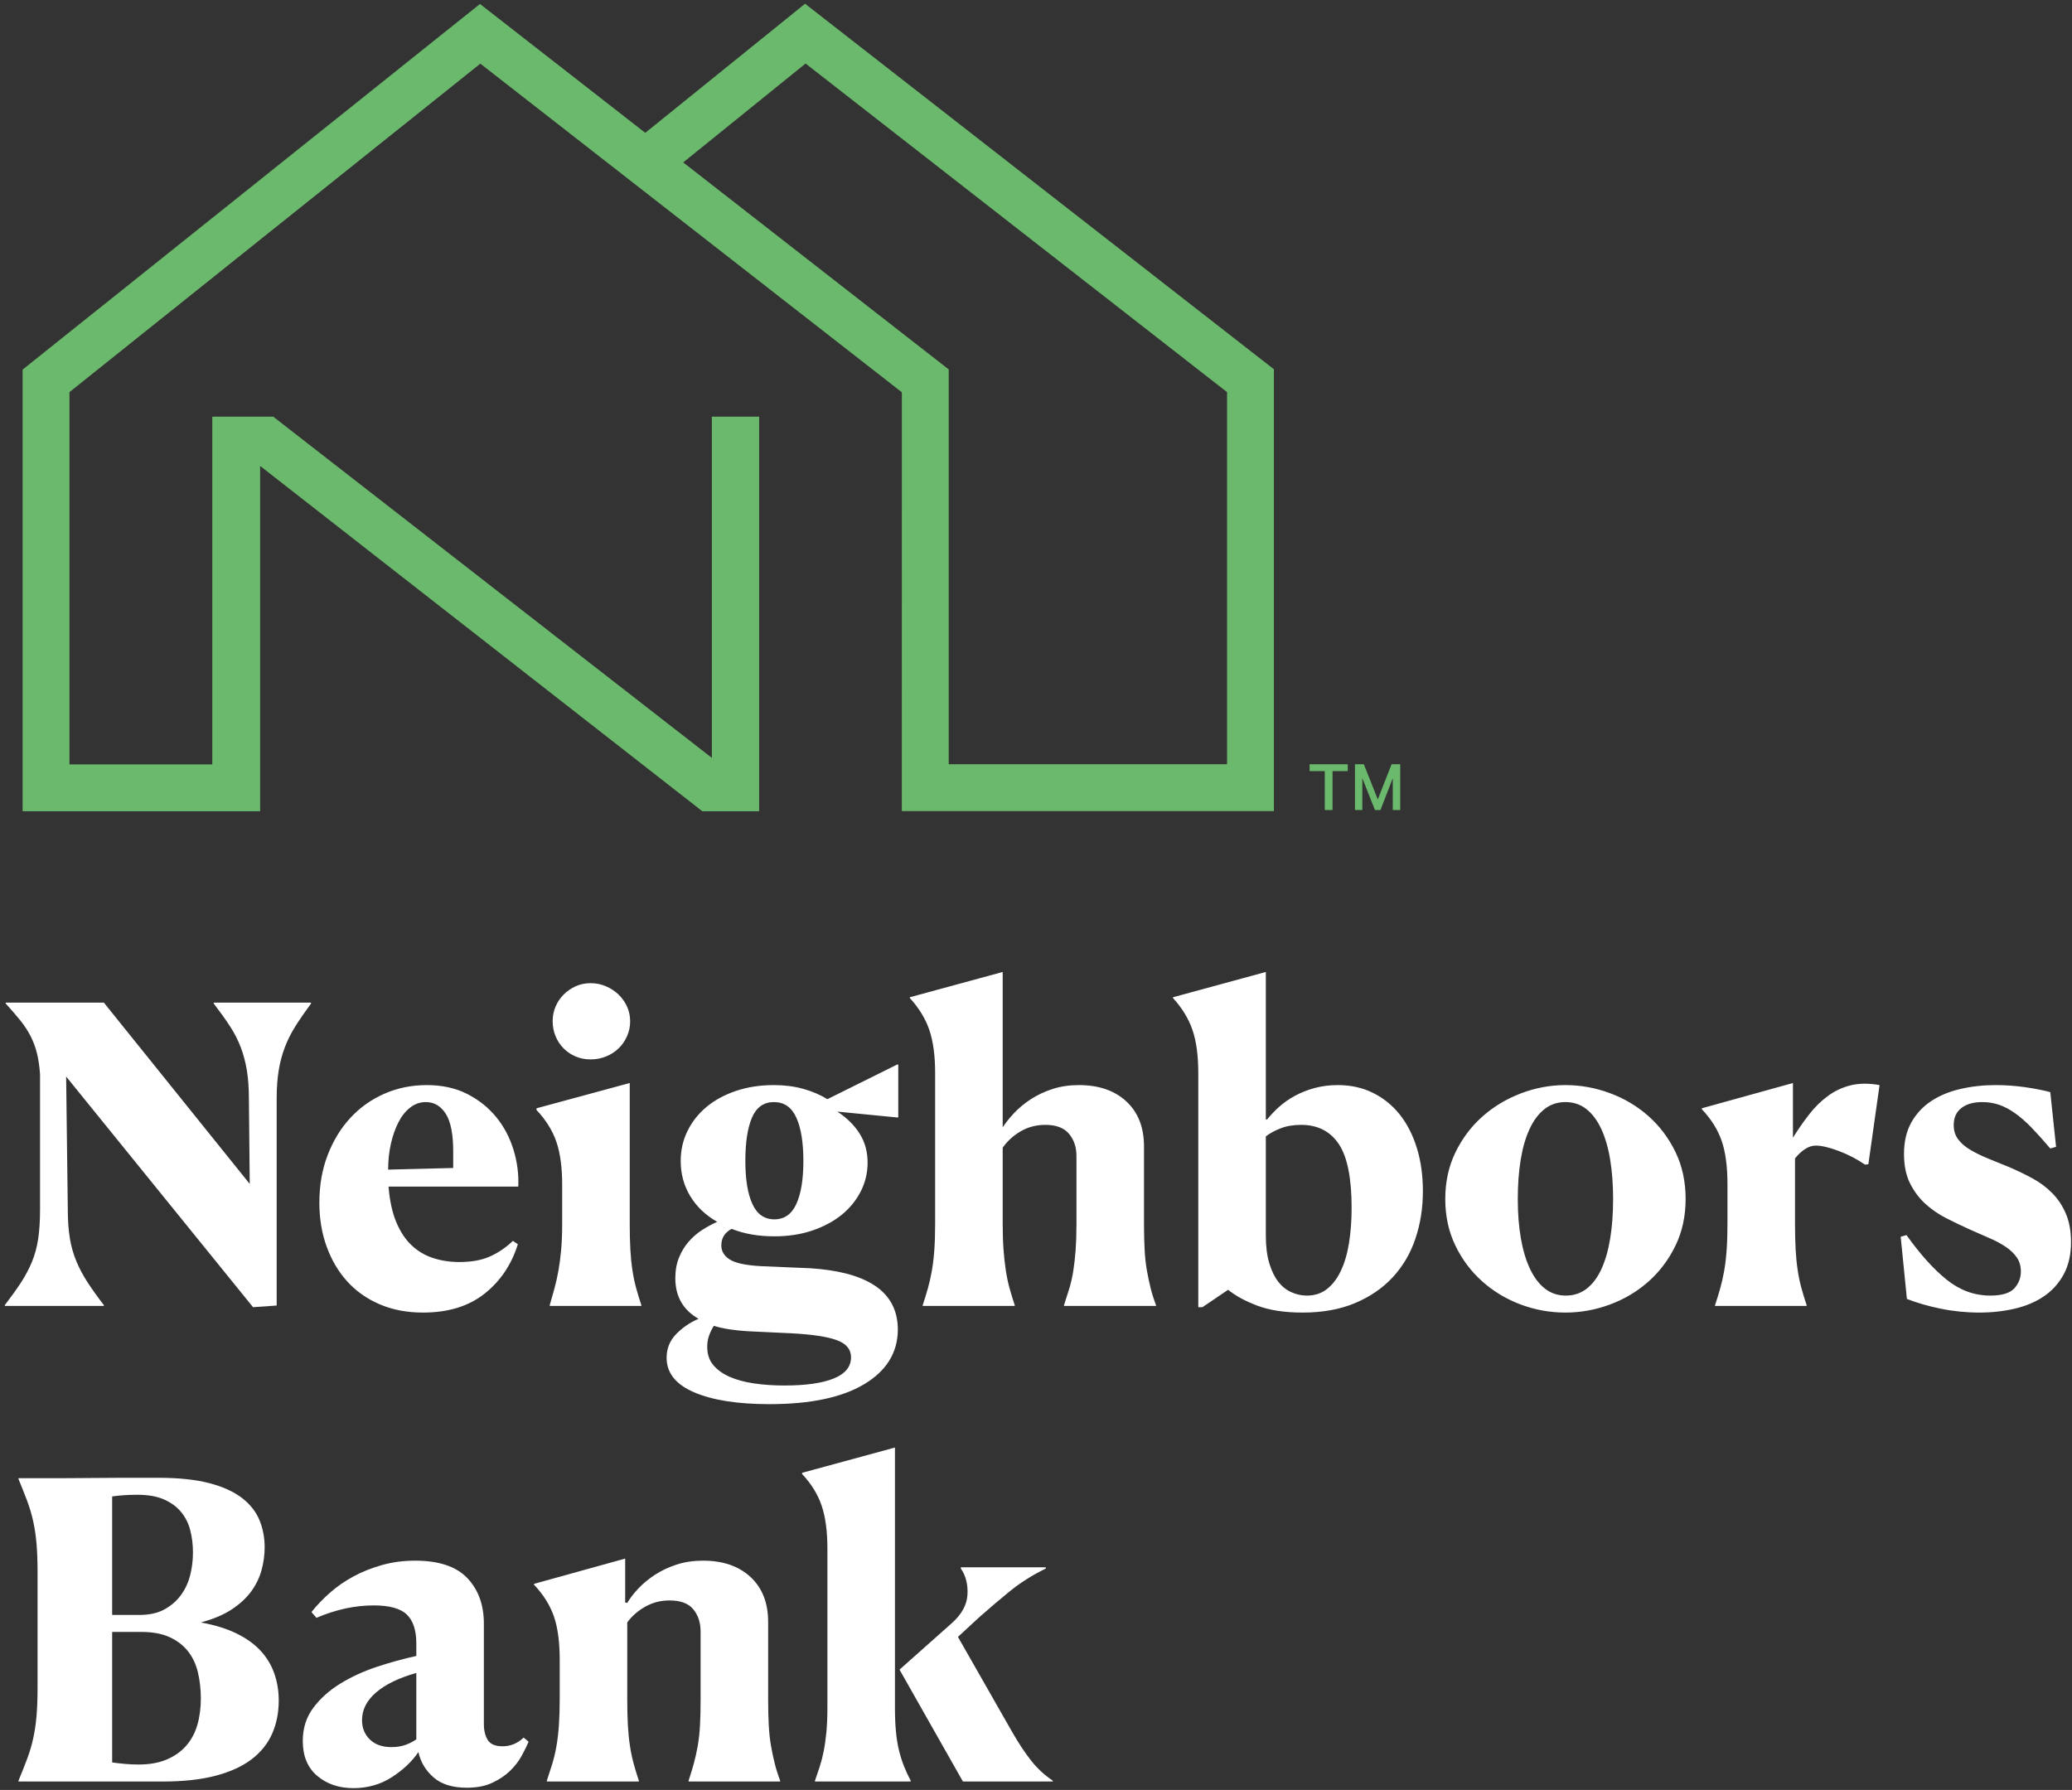 <?xml version="1.0" encoding="UTF-8"?>
<svg width="397px" height="343px" viewBox="0 0 397 343" version="1.1" xmlns="http://www.w3.org/2000/svg" xmlns:xlink="http://www.w3.org/1999/xlink">
    <rect x="0" y="0" width="397" height="343" fill="#333333" stroke="none"/>
    <!-- Generator: Sketch 51.2 (57519) - http://www.bohemiancoding.com/sketch -->
    <title>Group</title>
    <desc>Created with Sketch.</desc>
    <defs></defs>
    <g id="Page-1" stroke="none" stroke-width="1" fill="none" fill-rule="evenodd">
        <g id="Neighbors-Bank-primarylogo-stacked" transform="translate(-6, -14)">
            <g id="Group" transform="translate(6, 14)">
                <path d="M392.839,209.28 C391.462,208.911 389.849,208.593 387.995,208.327 C386.142,208.063 384.264,207.93 382.36,207.93 C379.978,207.93 377.714,208.182 375.57,208.684 C373.426,209.188 371.56,209.968 369.973,211.027 C368.385,212.087 367.127,213.449 366.2,215.116 C365.274,216.784 364.812,218.782 364.812,221.111 C364.812,223.334 365.195,225.214 365.962,226.749 C366.729,228.284 367.709,229.594 368.901,230.678 C370.091,231.764 371.442,232.691 372.95,233.458 C374.459,234.225 375.979,234.954 377.515,235.641 C378.786,236.217 380.002,236.753 381.168,237.249 C382.332,237.745 383.363,238.295 384.264,238.895 C385.163,239.497 385.878,240.177 386.408,240.935 C386.938,241.693 387.202,242.595 387.202,243.639 C387.202,244.895 386.777,245.979 385.932,246.894 C385.084,247.809 383.55,248.266 381.327,248.266 C378.31,248.266 375.543,247.261 373.029,245.252 C370.514,243.241 367.935,240.382 365.288,236.674 L364.176,236.991 L365.366,248.901 C367.219,249.643 369.363,250.263 371.798,250.767 C374.233,251.269 376.721,251.521 379.262,251.521 C381.644,251.521 383.906,251.269 386.05,250.767 C388.195,250.263 390.06,249.47 391.649,248.385 C393.236,247.301 394.493,245.897 395.421,244.176 C396.346,242.458 396.81,240.405 396.81,238.023 C396.81,235.907 396.478,234.081 395.817,232.545 C395.154,231.009 394.269,229.686 393.156,228.575 C392.046,227.463 390.776,226.524 389.346,225.756 C387.916,224.989 386.461,224.287 384.979,223.652 C383.55,223.077 382.2,222.529 380.93,222.006 C379.659,221.483 378.534,220.934 377.555,220.359 C376.575,219.785 375.795,219.119 375.212,218.36 C374.63,217.602 374.339,216.675 374.339,215.576 C374.339,214.166 374.827,213.082 375.808,212.323 C376.786,211.565 378.123,211.185 379.818,211.185 C380.93,211.185 381.988,211.356 382.993,211.693 C383.998,212.031 385.019,212.564 386.05,213.293 C387.082,214.02 388.142,214.944 389.228,216.061 C390.312,217.18 391.517,218.519 392.839,220.079 L393.95,219.761 L392.839,209.28 Z M328.606,250.251 L346.152,250.251 L346.152,250.093 C345.781,248.98 345.45,247.896 345.161,246.837 C344.868,245.778 344.63,244.64 344.445,243.423 C344.26,242.206 344.128,240.882 344.048,239.453 C343.969,238.023 343.93,236.384 343.93,234.53 L343.93,221.984 C344.512,221.244 345.147,220.648 345.836,220.198 C346.522,219.749 347.212,219.523 347.901,219.523 C349.012,219.523 350.481,219.868 352.307,220.555 C354.132,221.244 355.812,222.117 357.349,223.176 L357.985,223.095 L360.127,207.93 C358.063,207.56 356.224,207.573 354.61,207.97 C352.993,208.367 351.526,209.055 350.202,210.035 C348.878,211.014 347.673,212.206 346.589,213.607 C345.503,215.01 344.486,216.479 343.533,218.014 L343.533,207.533 L326.065,212.377 L326.065,212.536 C327.863,214.441 329.134,216.466 329.875,218.61 C330.615,220.754 330.986,223.52 330.986,226.907 L330.986,234.45 C330.986,236.356 330.935,238.051 330.829,239.532 C330.721,241.014 330.563,242.35 330.353,243.542 C330.14,244.732 329.889,245.844 329.598,246.877 C329.307,247.909 328.976,248.98 328.606,250.093 L328.606,250.251 Z M296.012,246.927 C294.873,246.035 293.921,244.776 293.154,243.148 C292.385,241.522 291.803,239.58 291.406,237.324 C291.01,235.067 290.812,232.547 290.812,229.765 C290.812,227.036 290.995,224.53 291.366,222.247 C291.736,219.965 292.307,217.996 293.074,216.343 C293.841,214.69 294.793,213.418 295.933,212.524 C297.07,211.633 298.406,211.185 299.942,211.185 C301.478,211.185 302.813,211.633 303.952,212.524 C305.089,213.418 306.043,214.69 306.81,216.343 C307.577,217.996 308.147,219.965 308.517,222.247 C308.887,224.53 309.074,227.036 309.074,229.765 C309.074,232.547 308.887,235.067 308.517,237.324 C308.147,239.58 307.591,241.522 306.851,243.148 C306.108,244.776 305.17,246.035 304.031,246.927 C302.892,247.821 301.557,248.266 300.022,248.266 C298.486,248.266 297.151,247.821 296.012,246.927 Z M308.478,249.973 C311.257,248.941 313.719,247.472 315.861,245.566 C318.007,243.661 319.726,241.372 321.024,238.698 C322.32,236.026 322.969,233.049 322.969,229.765 C322.969,226.43 322.32,223.427 321.024,220.754 C319.726,218.081 318.007,215.791 315.861,213.885 C313.719,211.98 311.257,210.51 308.478,209.478 C305.699,208.446 302.853,207.93 299.942,207.93 C297.031,207.93 294.187,208.46 291.406,209.518 C288.627,210.578 286.166,212.059 284.022,213.965 C281.878,215.871 280.158,218.161 278.861,220.833 C277.565,223.507 276.916,226.484 276.916,229.765 C276.916,233.049 277.565,236.026 278.861,238.698 C280.158,241.372 281.878,243.661 284.022,245.566 C286.166,247.472 288.613,248.941 291.366,249.973 C294.118,251.006 296.978,251.521 299.942,251.521 C302.853,251.521 305.699,251.006 308.478,249.973 Z M247.459,247.635 C246.506,247.216 245.673,246.557 244.958,245.665 C244.244,244.771 243.661,243.589 243.212,242.117 C242.762,240.646 242.536,238.859 242.536,236.758 L242.536,217.759 C243.278,217.181 244.216,216.67 245.356,216.222 C246.493,215.776 247.804,215.552 249.286,215.552 C252.462,215.552 254.869,216.775 256.512,219.218 C258.151,221.663 258.973,225.749 258.973,231.476 C258.973,233.947 258.8,236.219 258.457,238.295 C258.111,240.371 257.582,242.143 256.868,243.615 C256.154,245.087 255.268,246.23 254.208,247.044 C253.149,247.859 251.879,248.266 250.398,248.266 C249.392,248.266 248.412,248.056 247.459,247.635 Z M229.595,250.489 L230.388,250.489 L235.311,247.154 C236.74,248.319 238.619,249.338 240.948,250.212 C243.278,251.085 246.161,251.521 249.603,251.521 C253.415,251.521 256.762,250.912 259.647,249.695 C262.531,248.478 264.94,246.824 266.873,244.732 C268.805,242.642 270.248,240.18 271.2,237.348 C272.152,234.517 272.63,231.486 272.63,228.257 C272.63,225.24 272.245,222.488 271.478,219.999 C270.711,217.511 269.625,215.382 268.224,213.607 C266.82,211.835 265.113,210.445 263.101,209.439 C261.089,208.434 258.839,207.93 256.353,207.93 C254.764,207.93 253.281,208.117 251.905,208.486 C250.529,208.857 249.258,209.359 248.095,209.995 C246.929,210.63 245.911,211.344 245.037,212.138 C244.165,212.932 243.41,213.726 242.775,214.52 L242.536,214.52 L242.536,186.254 L224.75,191.097 L224.75,191.257 C226.498,193.162 227.74,195.2 228.483,197.37 C229.224,199.541 229.595,202.293 229.595,205.628 L229.595,250.489 Z M176.793,250.251 L194.421,250.251 L194.421,250.093 C194.049,248.98 193.719,247.896 193.429,246.837 C193.137,245.778 192.899,244.64 192.714,243.423 C192.528,242.206 192.382,240.882 192.278,239.453 C192.171,238.023 192.118,236.384 192.118,234.53 L192.118,219.92 C193.018,218.649 194.168,217.605 195.571,216.784 C196.975,215.964 198.549,215.552 200.297,215.552 C202.361,215.552 203.869,216.122 204.821,217.259 C205.775,218.399 206.251,219.814 206.251,221.508 L206.251,234.609 C206.251,236.463 206.197,238.102 206.093,239.532 C205.986,240.961 205.84,242.271 205.655,243.463 C205.47,244.653 205.22,245.778 204.903,246.837 C204.583,247.896 204.238,248.98 203.869,250.093 L203.869,250.251 L221.496,250.251 L221.496,250.093 C221.071,248.98 220.728,247.896 220.464,246.837 C220.198,245.778 219.96,244.653 219.75,243.463 C219.537,242.271 219.393,240.949 219.314,239.492 C219.233,238.037 219.194,236.356 219.194,234.45 L219.194,219.681 C219.194,216.029 218.069,213.158 215.819,211.067 C213.569,208.976 210.538,207.93 206.728,207.93 C204.875,207.93 203.181,208.182 201.647,208.684 C200.111,209.188 198.734,209.836 197.518,210.63 C196.299,211.424 195.24,212.298 194.341,213.25 C193.441,214.203 192.7,215.13 192.118,216.029 L192.118,186.254 L174.333,191.097 L174.333,191.257 C176.078,193.162 177.321,195.2 178.065,197.37 C178.804,199.541 179.175,202.293 179.175,205.628 L179.175,234.45 C179.175,236.356 179.123,238.051 179.018,239.532 C178.91,241.014 178.751,242.35 178.541,243.542 C178.328,244.732 178.077,245.844 177.786,246.877 C177.494,247.909 177.163,248.98 176.793,250.093 L176.793,250.251 Z M135.903,255.809 C136.167,255.121 136.459,254.539 136.778,254.062 C138.47,254.591 140.613,254.935 143.208,255.094 L151.625,255.491 C155.595,255.702 158.493,256.139 160.319,256.801 C162.145,257.463 163.059,258.56 163.059,260.096 C163.059,261.895 161.959,263.246 159.763,264.146 C157.566,265.046 154.404,265.496 150.275,265.496 C148.21,265.496 146.278,265.363 144.48,265.099 C142.679,264.834 141.117,264.41 139.793,263.829 C138.47,263.246 137.424,262.491 136.657,261.565 C135.889,260.638 135.506,259.487 135.506,258.112 C135.506,257.264 135.638,256.497 135.903,255.809 Z M144.161,230.72 C143.261,228.763 142.811,226.01 142.811,222.461 C142.811,218.911 143.234,216.144 144.082,214.161 C144.928,212.178 146.331,211.185 148.29,211.185 C150.248,211.185 151.677,212.178 152.577,214.161 C153.477,216.144 153.928,218.911 153.928,222.461 C153.928,226.01 153.477,228.763 152.577,230.72 C151.677,232.678 150.275,233.656 148.369,233.656 C146.464,233.656 145.06,232.678 144.161,230.72 Z M155.635,235.801 C157.831,235.059 159.709,234.053 161.273,232.783 C162.833,231.512 164.05,230.017 164.924,228.297 C165.798,226.577 166.234,224.737 166.234,222.778 C166.234,220.714 165.732,218.876 164.726,217.259 C163.72,215.646 162.291,214.23 160.439,213.012 L171.792,214.124 L172.111,214.124 L172.111,204.04 L171.952,203.961 L158.532,210.63 C157.155,209.784 155.607,209.122 153.887,208.645 C152.167,208.169 150.302,207.93 148.29,207.93 C145.643,207.93 143.22,208.301 141.025,209.042 C138.827,209.784 136.947,210.802 135.387,212.099 C133.825,213.396 132.608,214.931 131.736,216.704 C130.861,218.478 130.424,220.396 130.424,222.461 C130.424,224.949 131.032,227.199 132.25,229.21 C133.469,231.222 135.19,232.862 137.411,234.133 C136.459,234.557 135.506,235.073 134.554,235.681 C133.601,236.29 132.739,237.031 131.974,237.904 C131.204,238.778 130.583,239.798 130.107,240.961 C129.631,242.126 129.393,243.45 129.393,244.931 C129.393,248.425 130.874,251.017 133.839,252.713 C132.144,253.453 130.702,254.446 129.512,255.69 C128.321,256.933 127.725,258.429 127.725,260.176 C127.725,263.087 129.484,265.298 133.006,266.806 C136.525,268.314 141.328,269.069 147.417,269.069 C155.25,269.069 161.298,267.799 165.56,265.258 C169.82,262.717 171.977,259.25 172.03,254.856 C172.03,252.951 171.647,251.283 170.88,249.854 C170.111,248.425 168.986,247.234 167.505,246.281 C166.023,245.328 164.25,244.588 162.185,244.057 C160.12,243.529 157.791,243.184 155.197,243.025 L145.828,242.629 C142.917,242.469 140.917,242.047 139.833,241.358 C138.748,240.671 138.206,239.77 138.206,238.659 C138.206,237.229 138.867,236.171 140.191,235.482 C142.572,236.435 145.298,236.912 148.369,236.912 C151.016,236.912 153.438,236.542 155.635,235.801 Z M105.335,250.251 L122.882,250.251 L122.882,250.093 C122.511,248.98 122.18,247.896 121.891,246.837 C121.599,245.778 121.361,244.64 121.175,243.423 C120.99,242.206 120.859,240.882 120.778,239.453 C120.698,238.023 120.659,236.384 120.659,234.53 L120.659,207.533 L102.794,212.377 L102.794,212.694 C104.593,214.6 105.864,216.638 106.606,218.808 C107.347,220.979 107.716,223.731 107.716,227.066 L107.716,234.45 C107.716,236.356 107.65,238.037 107.519,239.492 C107.385,240.949 107.213,242.271 107.002,243.463 C106.79,244.653 106.538,245.778 106.249,246.837 C105.957,247.896 105.653,248.98 105.335,250.093 L105.335,250.251 Z M116.094,202.452 C117.019,202.082 117.826,201.566 118.516,200.903 C119.203,200.242 119.746,199.462 120.144,198.561 C120.54,197.662 120.739,196.709 120.739,195.703 C120.739,194.698 120.54,193.758 120.144,192.884 C119.746,192.01 119.203,191.244 118.516,190.581 C117.826,189.92 117.019,189.39 116.094,188.993 C115.168,188.596 114.201,188.398 113.195,188.398 C112.136,188.398 111.171,188.596 110.297,188.993 C109.424,189.39 108.656,189.92 107.995,190.581 C107.332,191.244 106.817,192.01 106.447,192.884 C106.076,193.758 105.891,194.698 105.891,195.703 C105.891,196.709 106.076,197.662 106.447,198.561 C106.817,199.462 107.332,200.242 107.995,200.903 C108.656,201.566 109.424,202.082 110.297,202.452 C111.171,202.823 112.136,203.008 113.195,203.008 C114.201,203.008 115.168,202.823 116.094,202.452 Z M85.406,213.422 C86.359,214.913 86.835,217.331 86.835,220.676 L86.835,223.814 L74.37,224.128 C74.37,222.404 74.54,220.769 74.885,219.226 C75.23,217.683 75.706,216.311 76.316,215.107 C76.922,213.905 77.677,212.951 78.578,212.245 C79.478,211.54 80.484,211.185 81.594,211.185 C83.183,211.185 84.454,211.931 85.406,213.422 Z M82.984,241.072 C81.422,240.563 80.046,239.748 78.856,238.624 C77.665,237.5 76.684,236.014 75.918,234.169 C75.15,232.323 74.659,230.061 74.448,227.384 L99.302,227.384 C99.406,225.002 99.103,222.647 98.388,220.317 C97.674,217.988 96.575,215.91 95.094,214.084 C93.611,212.258 91.758,210.776 89.535,209.637 C87.312,208.5 84.718,207.93 81.754,207.93 C78.841,207.93 76.129,208.486 73.615,209.597 C71.1,210.71 68.93,212.258 67.105,214.243 C65.278,216.227 63.836,218.597 62.778,221.349 C61.718,224.102 61.19,227.145 61.19,230.48 C61.19,233.498 61.653,236.29 62.578,238.857 C63.505,241.426 64.814,243.648 66.508,245.527 C68.203,247.406 70.281,248.875 72.742,249.933 C75.204,250.992 77.969,251.521 81.04,251.521 C85.856,251.521 89.785,250.317 92.831,247.909 C95.874,245.501 98.004,242.339 99.222,238.421 L98.269,237.785 C96.945,239.053 95.49,240.045 93.903,240.76 C92.314,241.477 90.356,241.835 88.026,241.835 C86.227,241.835 84.546,241.58 82.984,241.072 Z" id="Fill-1" fill="#FFFFFF"></path>
                <path d="M72.066,324.308 C73.865,322.763 76.433,321.52 79.768,320.578 L79.768,333.297 C79.185,333.717 78.497,334.071 77.703,334.359 C76.909,334.646 76.008,334.79 75.004,334.79 C73.257,334.79 71.88,334.306 70.875,333.337 C69.869,332.37 69.366,331.126 69.366,329.608 C69.366,327.62 70.266,325.853 72.066,324.308 Z M75.083,340.546 C77.253,339.145 78.946,337.543 80.165,335.743 C80.588,337.649 81.554,339.264 83.063,340.586 C84.571,341.909 86.702,342.572 89.455,342.572 C91.36,342.572 92.988,342.254 94.338,341.619 C95.688,340.984 96.825,340.217 97.752,339.316 C98.677,338.416 99.42,337.45 99.975,336.418 C100.531,335.386 100.968,334.499 101.285,333.758 L100.333,332.964 C99.168,334.076 97.818,334.631 96.283,334.631 C94.906,334.631 93.967,334.235 93.464,333.441 C92.961,332.646 92.71,331.614 92.71,330.344 L92.71,311.128 C92.71,307.53 91.65,304.618 89.534,302.395 C87.416,300.171 84.082,299.06 79.529,299.06 C77.306,299.06 75.202,299.337 73.217,299.894 C71.232,300.45 69.406,301.177 67.738,302.077 C66.071,302.978 64.563,304.022 63.212,305.213 C61.863,306.405 60.684,307.635 59.679,308.906 L60.632,310.017 C64.337,308.429 67.989,307.635 71.589,307.635 C74.607,307.635 76.723,308.218 77.941,309.382 C79.158,310.547 79.768,312.399 79.768,314.94 L79.768,317.322 C77.332,317.852 74.831,318.54 72.264,319.386 C69.696,320.234 67.354,321.306 65.237,322.602 C63.12,323.9 61.386,325.449 60.037,327.247 C58.687,329.047 58.012,331.165 58.012,333.599 C58.012,336.511 58.938,338.747 60.791,340.309 C62.643,341.87 64.946,342.651 67.699,342.651 C70.45,342.651 72.912,341.949 75.083,340.546 Z M23.91,338.006 C23.037,337.926 22.229,337.833 21.488,337.727 L21.488,312.717 L27.046,312.717 C29.216,312.717 31.029,313.049 32.485,313.713 C33.941,314.376 35.118,315.28 36.019,316.421 C36.918,317.563 37.553,318.917 37.924,320.483 C38.294,322.049 38.48,323.708 38.48,325.46 C38.48,327.319 38.254,329.019 37.805,330.558 C37.355,332.099 36.64,333.427 35.661,334.54 C34.681,335.656 33.438,336.532 31.929,337.169 C30.421,337.807 28.634,338.125 26.57,338.125 C25.669,338.125 24.783,338.085 23.91,338.006 Z M21.488,309.461 L21.488,286.754 C22.229,286.647 22.997,286.568 23.791,286.514 C24.585,286.462 25.431,286.435 26.332,286.435 C28.343,286.435 30.024,286.728 31.374,287.312 C32.723,287.897 33.821,288.693 34.669,289.702 C35.515,290.711 36.11,291.893 36.455,293.247 C36.799,294.602 36.971,296.024 36.971,297.51 C36.971,298.945 36.799,300.367 36.455,301.773 C36.11,303.18 35.528,304.455 34.709,305.597 C33.887,306.74 32.829,307.668 31.532,308.386 C30.234,309.103 28.634,309.461 26.729,309.461 L21.488,309.461 Z M52.574,320.729 C52.018,319.111 51.145,317.652 49.953,316.352 C48.762,315.051 47.214,313.938 45.309,313.008 C43.403,312.08 41.126,311.376 38.48,310.899 C40.862,310.266 42.834,309.434 44.395,308.405 C45.956,307.374 47.2,306.227 48.127,304.959 C49.053,303.693 49.715,302.332 50.112,300.881 C50.509,299.429 50.708,297.964 50.708,296.486 C50.708,294.637 50.377,292.908 49.715,291.297 C49.053,289.687 47.941,288.275 46.38,287.06 C44.818,285.847 42.728,284.897 40.108,284.209 C37.487,283.523 34.218,283.18 30.302,283.18 L27.84,283.18 L23.274,283.18 C21.501,283.18 19.595,283.194 17.558,283.219 C15.52,283.246 13.574,283.259 11.722,283.259 L6.72,283.259 L3.544,283.259 L3.544,283.417 C4.179,284.954 4.734,286.356 5.211,287.626 C5.688,288.897 6.071,290.194 6.362,291.517 C6.652,292.84 6.865,294.27 6.998,295.804 C7.129,297.34 7.196,299.166 7.196,301.283 L7.196,323.357 C7.196,325.474 7.129,327.3 6.998,328.835 C6.865,330.371 6.652,331.8 6.362,333.122 C6.071,334.447 5.688,335.743 5.211,337.013 C4.734,338.284 4.179,339.687 3.544,341.222 L3.544,341.38 L31.254,341.38 C35.171,341.38 38.532,341.009 41.338,340.266 C44.144,339.525 46.433,338.476 48.207,337.122 C49.98,335.77 51.29,334.139 52.137,332.228 C52.983,330.319 53.407,328.196 53.407,325.862 C53.407,324.057 53.129,322.346 52.574,320.729 Z" id="Fill-3" fill="#FFFFFF"></path>
                <path d="M201.727,341.381 L201.727,341.223 C200.139,340.164 198.749,338.88 197.559,337.371 C196.368,335.862 195.137,333.997 193.867,331.774 L183.544,313.67 L187.673,309.859 C189.526,308.219 191.457,306.577 193.469,304.937 C195.481,303.296 197.784,301.84 200.377,300.569 L200.377,300.331 L184.1,300.331 L184.1,300.569 C185.053,301.946 185.476,303.613 185.371,305.571 C185.264,307.53 184.259,309.357 182.353,311.05 L172.349,319.943 L184.498,341.381 L201.727,341.381 Z M156.151,341.381 L174.493,341.381 L174.493,341.223 C174.016,340.322 173.592,339.409 173.222,338.483 C172.851,337.558 172.534,336.565 172.27,335.505 C172.004,334.447 171.805,333.242 171.674,331.893 C171.541,330.543 171.475,328.994 171.475,327.248 L171.475,277.384 L153.69,282.228 L153.69,282.466 C155.437,284.319 156.68,286.33 157.421,288.5 C158.163,290.671 158.534,293.423 158.534,296.758 L158.534,327.168 C158.534,329.022 158.466,330.622 158.334,331.972 C158.202,333.322 158.03,334.527 157.819,335.585 C157.607,336.645 157.355,337.623 157.064,338.523 C156.773,339.423 156.469,340.322 156.151,341.223 L156.151,341.381 Z M104.779,341.381 L122.406,341.381 L122.406,341.223 C122.035,340.11 121.704,339.027 121.414,337.967 C121.122,336.908 120.884,335.771 120.699,334.553 C120.513,333.336 120.382,332.012 120.302,330.582 C120.223,329.153 120.183,327.513 120.183,325.659 L120.183,310.891 C121.082,309.674 122.234,308.668 123.637,307.874 C125.039,307.08 126.587,306.683 128.282,306.683 C130.399,306.683 131.92,307.252 132.847,308.39 C133.773,309.529 134.237,310.944 134.237,312.638 L134.237,325.739 C134.237,327.593 134.198,329.233 134.118,330.662 C134.039,332.091 133.892,333.402 133.681,334.592 C133.469,335.783 133.217,336.908 132.927,337.967 C132.635,339.027 132.304,340.11 131.934,341.223 L131.934,341.381 L149.482,341.381 L149.482,341.223 C149.058,340.11 148.714,339.027 148.45,337.967 C148.184,336.908 147.946,335.783 147.735,334.592 C147.523,333.402 147.377,332.079 147.298,330.622 C147.219,329.167 147.179,327.486 147.179,325.58 L147.179,310.812 C147.179,307.159 146.054,304.288 143.805,302.196 C141.554,300.107 138.525,299.061 134.713,299.061 C132.86,299.061 131.166,299.313 129.631,299.815 C128.096,300.318 126.72,300.966 125.503,301.76 C124.285,302.554 123.227,303.428 122.327,304.38 C121.426,305.333 120.711,306.26 120.183,307.159 L119.786,307.08 L119.786,298.663 L102.318,303.507 L102.318,303.666 C104.117,305.571 105.387,307.596 106.129,309.74 C106.87,311.884 107.241,314.651 107.241,318.037 L107.241,325.58 C107.241,327.486 107.187,329.181 107.082,330.662 C106.975,332.145 106.816,333.481 106.605,334.672 C106.394,335.862 106.129,336.975 105.811,338.007 C105.494,339.039 105.149,340.11 104.779,341.223 L104.779,341.381 Z" id="Fill-5" fill="#FFFFFF"></path>
                <path d="M48.484,250.489 L53.011,250.172 L53.011,210.551 C53.011,208.486 53.142,206.66 53.407,205.072 C53.672,203.484 54.069,202.003 54.599,200.626 C55.127,199.25 55.801,197.914 56.623,196.616 C57.443,195.319 58.435,193.877 59.6,192.289 L59.6,192.13 L40.943,192.13 L40.943,192.289 C42.16,193.877 43.193,195.319 44.039,196.616 C44.886,197.914 45.575,199.25 46.105,200.626 C46.633,202.003 47.029,203.484 47.295,205.072 C47.559,206.66 47.693,208.54 47.693,210.71 L47.85,226.87 L19.901,192.13 L1.083,192.13 L1.083,192.289 C2.14,193.453 3.067,194.525 3.861,195.504 C4.655,196.484 5.316,197.489 5.846,198.521 C6.375,199.553 6.785,200.653 7.077,201.816 C7.367,202.981 7.566,204.331 7.673,205.866 L7.673,231.751 C7.673,233.922 7.553,235.801 7.316,237.388 C7.077,238.976 6.679,240.445 6.125,241.795 C5.569,243.144 4.867,244.468 4.021,245.764 C3.172,247.062 2.14,248.505 0.923,250.093 L0.923,250.251 L19.898,250.251 L19.898,250.093 C18.68,248.505 17.648,247.062 16.802,245.764 C15.954,244.468 15.239,243.133 14.659,241.755 C14.075,240.38 13.652,238.896 13.387,237.308 C13.123,235.72 12.991,233.894 12.991,231.83 L12.672,206.293 L48.484,250.489 Z" id="Fill-7" fill="#FFFFFF"></path>
                <path d="M130.903,31.123 L154.352,12.175 L235.106,75.14 L235.106,146.445 L181.778,146.445 L181.778,70.79 L130.903,31.123 Z M154.253,0.717 L123.635,25.455 L91.964,0.761 L4.333,70.824 L4.333,155.453 L49.839,155.459 L49.839,89.283 L134.573,155.459 L145.452,155.459 L145.452,79.848 L136.394,79.848 L136.394,145.23 L52.355,79.848 L40.677,79.848 L40.677,146.478 L13.308,146.478 L13.308,75.14 L92.034,12.196 L172.802,75.173 L172.793,155.42 L244.082,155.42 L244.082,70.758 L154.253,0.717 Z" id="Fill-9" fill="#6BB96C"></path>
                <polygon id="Fill-11" fill="#6BB96C" points="250.92 146.449 258.233 146.449 258.233 147.764 255.319 147.764 255.319 155.22 253.833 155.22 253.833 147.764 250.92 147.764"></polygon>
                <polygon id="Fill-13" fill="#6BB96C" points="263.442 155.219 261.029 149.119 261.029 155.219 259.615 155.219 259.615 146.448 261.315 146.448 263.988 153.19 266.629 146.448 268.286 146.448 268.286 155.219 266.859 155.219 266.859 149.119 264.501 155.219"></polygon>
            </g>
        </g>
    </g>
</svg>